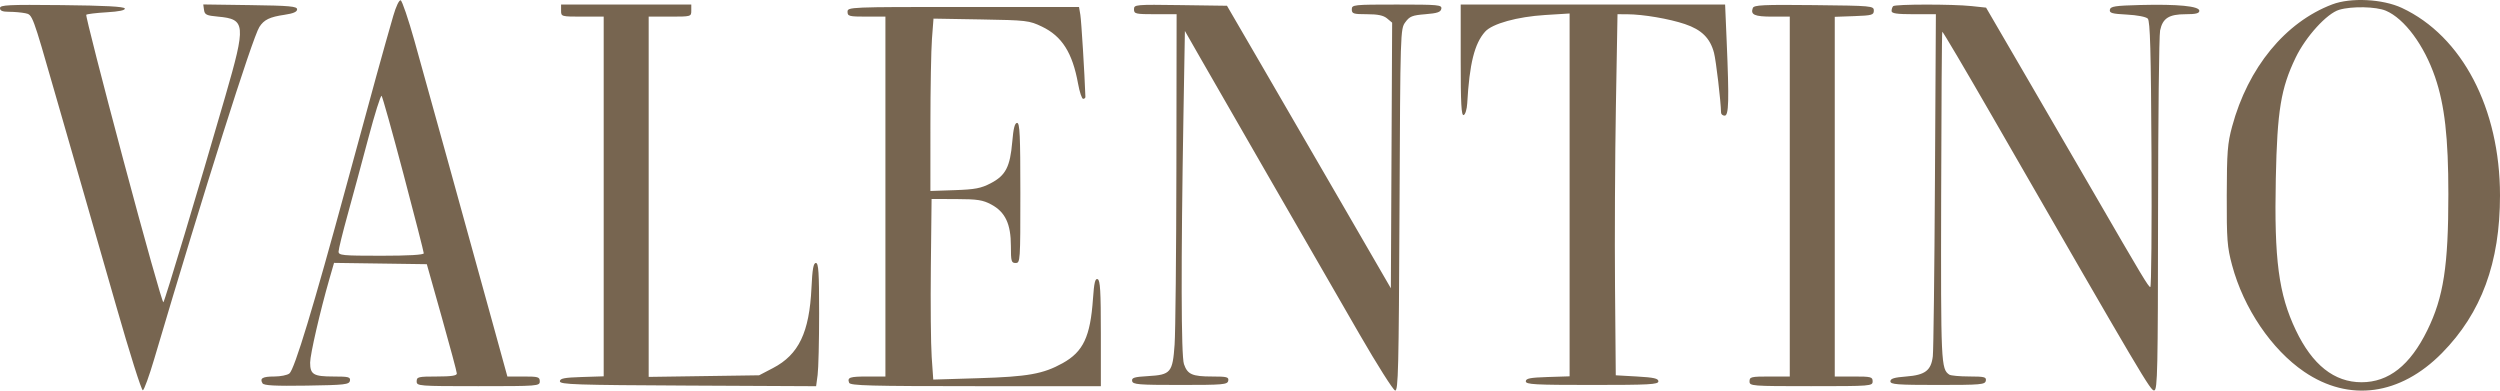 <?xml version="1.0" encoding="UTF-8"?> <svg xmlns="http://www.w3.org/2000/svg" width="1024" height="160" viewBox="0 0 1024 160" fill="none"> <path fill-rule="evenodd" clip-rule="evenodd" d="M161.081 6.502C157.056 20.441 152.984 35.191 142.014 75.567C128.319 125.975 120.628 151.33 118.533 152.98C117.669 153.659 114.89 154.216 112.357 154.216C107.56 154.216 106.286 154.953 107.53 157.008C108.076 157.909 112.724 158.151 125.635 157.95C141.285 157.706 143.038 157.508 143.331 155.948C143.618 154.425 142.795 154.216 136.507 154.216C128.422 154.216 127.03 153.379 127.03 148.52C127.03 145.233 131.151 127.33 134.889 114.376L136.821 107.678L155.823 107.946L174.824 108.214L180.958 129.979C184.332 141.949 187.106 152.3 187.122 152.98C187.144 153.874 184.873 154.216 178.909 154.216C171.314 154.216 170.667 154.372 170.667 156.195C170.667 158.123 171.314 158.174 195.879 158.174C220.444 158.174 221.091 158.123 221.091 156.195C221.091 154.409 220.444 154.216 214.456 154.216H207.821L201.756 132.204C191.059 93.377 174.474 33.52 169.771 16.765C167.26 7.82 164.716 0.335 164.117 0.131C163.491 -0.081 162.198 2.631 161.081 6.502ZM955.31 1.792C936.032 9.108 920.795 27.683 914.27 51.824C912.397 58.754 912.124 62.261 912.079 80.019C912.034 98.197 912.259 101.161 914.254 108.612C918.978 126.246 930.423 143.161 943.795 152.271C962.207 164.815 983.121 161.972 1000.24 144.601C1016.4 128.197 1024 107.566 1024 80.092C1024 44.442 1008.48 14.766 983.812 3.247C975.958 -0.422 962.901 -1.087 955.31 1.792ZM0 3.332C0 4.415 1.045 4.833 3.758 4.833C5.824 4.833 8.816 5.098 10.407 5.422C13.297 6.013 13.302 6.028 22.283 37.327C27.223 54.551 32.693 73.539 34.438 79.525C36.182 85.51 42.096 106.111 47.582 125.304C53.067 144.497 57.984 160.054 58.51 159.876C59.036 159.697 61.106 154.01 63.111 147.238C83.737 77.561 103.38 15.531 106.239 11.05C108.137 8.075 110.455 6.951 116.539 6.057C120.123 5.531 121.697 4.851 121.697 3.829C121.697 2.587 118.717 2.318 102.476 2.091L83.253 1.822L83.567 4.07C83.839 6.029 84.575 6.38 89.305 6.811C100.626 7.843 100.818 9.951 92.277 39.458C81.156 77.882 67.594 123.003 66.922 123.813C66.575 124.232 59.203 98.031 50.54 65.589C41.876 33.148 35.032 6.355 35.332 6.05C35.632 5.745 39.385 5.288 43.673 5.034C48.826 4.73 51.348 4.198 51.11 3.466C50.859 2.697 43.022 2.279 25.374 2.095C3.229 1.866 0 2.023 0 3.332ZM229.818 4.338C229.818 6.792 229.883 6.811 238.546 6.811H247.273V80.476V154.142L238.303 154.426C231.1 154.655 229.334 155.003 229.334 156.195C229.334 157.493 235.922 157.711 281.807 157.935L334.28 158.19L334.898 153.592C335.237 151.063 335.515 139.707 335.515 128.356C335.515 111.55 335.269 107.719 334.188 107.719C333.182 107.719 332.745 110.174 332.383 117.86C331.523 136.165 327.177 145.24 316.637 150.744L310.933 153.722L288.315 154.049L265.697 154.376V80.594V6.811H274.424C283.087 6.811 283.152 6.792 283.152 4.338V1.865H256.485H229.818V4.338ZM464.485 3.823C464.485 5.68 465.101 5.822 473.213 5.822H481.94L481.849 68.889C481.798 103.577 481.471 136.06 481.121 141.074C480.317 152.606 479.555 153.515 470.251 154.051C464.569 154.379 463.468 154.718 463.722 156.062C463.992 157.494 466.242 157.679 483.394 157.679C501.068 157.679 502.79 157.528 503.089 155.948C503.375 154.429 502.563 154.216 496.493 154.216C488.336 154.216 486.393 153.363 484.951 149.143C483.784 145.728 483.705 107.945 484.736 47.582L485.334 12.673L491.716 23.839C498.658 35.986 535.817 100.485 556.854 136.904C564.082 149.418 570.65 159.793 571.447 159.958C572.723 160.222 572.939 151.285 573.237 86.081C573.573 12.533 573.594 11.878 575.614 9.109C577.384 6.681 578.457 6.252 583.847 5.822C588.744 5.431 590.112 4.964 590.366 3.596C590.663 1.996 589.283 1.865 572.193 1.865C554.344 1.865 553.698 1.934 553.698 3.843C553.698 5.615 554.344 5.822 559.893 5.822C564.36 5.822 566.665 6.305 568.156 7.553L570.222 9.284L569.959 63.682L569.698 118.078L550.517 84.952C539.968 66.731 524.865 40.695 516.955 27.092L502.573 2.359L483.529 2.091C464.979 1.83 464.485 1.875 464.485 3.823ZM598.304 24.701C598.304 42.528 598.569 47.447 599.516 47.131C600.188 46.905 600.838 44.773 600.975 42.349C601.895 26.079 603.953 17.825 608.3 12.976C611.241 9.695 621.446 6.861 632.893 6.146L642.91 5.521V79.832V154.142L633.94 154.426C626.737 154.655 624.97 155.003 624.97 156.195C624.97 157.479 628.634 157.679 652.122 157.679C675.61 157.679 679.273 157.479 679.273 156.195C679.273 155.023 677.442 154.607 670.546 154.216L661.819 153.722L661.512 117.612C661.345 97.752 661.505 64.474 661.868 43.663L662.531 5.822L666.538 5.842C673.046 5.873 683.684 7.687 690.155 9.867C696.975 12.165 700.469 15.617 702.054 21.623C702.885 24.774 704.85 41.429 704.945 46.136C704.959 46.816 705.625 47.372 706.425 47.372C708.116 47.372 708.28 41.291 707.243 16.861L706.607 1.865H652.455H598.304V24.701ZM717.952 3.284C716.918 6.032 718.668 6.811 725.876 6.811H733.092V80.514V154.216H724.849C717.254 154.216 716.607 154.372 716.607 156.195C716.607 158.123 717.254 158.174 741.819 158.174C766.384 158.174 767.031 158.123 767.031 156.195C767.031 154.382 766.384 154.216 759.273 154.216H751.516V80.553V6.891L759.516 6.603C766.776 6.343 767.516 6.134 767.516 4.338C767.516 2.419 766.783 2.351 743.007 2.095C722.178 1.871 718.416 2.049 717.952 3.284ZM775.435 2.525C775.08 2.887 774.789 3.777 774.789 4.503C774.789 5.508 776.947 5.822 783.862 5.822H792.936L792.554 73.836C792.345 111.244 791.952 143.691 791.681 145.941C790.979 151.773 788.54 153.619 780.75 154.216C775.882 154.59 774.304 155.074 774.304 156.195C774.304 157.464 777.103 157.679 793.684 157.679C811.371 157.679 813.094 157.528 813.392 155.948C813.679 154.427 812.854 154.214 806.617 154.201C802.711 154.193 799.036 153.859 798.449 153.46C795.042 151.139 794.954 149.228 795.099 80.677C795.177 43.628 795.384 13.17 795.559 12.991C795.734 12.813 804.926 28.378 815.985 47.58C878.271 155.719 880.926 160.21 882.394 159.922C883.712 159.662 883.886 151.511 883.938 87.92C883.97 48.479 884.348 14.529 884.778 12.476C885.826 7.466 888.413 5.822 895.247 5.822C899.441 5.822 900.849 5.469 900.849 4.417C900.849 2.516 892.073 1.659 876.619 2.052C866.322 2.313 864.463 2.602 864.204 3.98C863.949 5.339 865.075 5.661 871.192 5.976C875.355 6.191 879.018 6.895 879.727 7.619C880.701 8.613 881.032 20.657 881.252 63.25C881.407 93.149 881.189 117.598 880.767 117.58C880.025 117.549 877.384 113.15 857.92 79.525C852.88 70.819 840.823 50.068 831.127 33.411L813.497 3.127L807.576 2.496C799.765 1.663 776.259 1.684 775.435 2.525ZM347.152 4.833C347.152 6.646 347.799 6.811 354.909 6.811H362.667V80.514V154.216H355.556C348.024 154.216 346.971 154.566 347.807 156.787C348.246 157.952 356.511 158.174 399.619 158.174H450.91V136.515C450.91 119.194 450.646 114.753 449.595 114.341C448.575 113.942 448.145 115.757 447.682 122.397C446.6 137.934 443.71 144.062 435.252 148.759C427.294 153.178 421.053 154.293 400.829 154.909L382.262 155.475L381.62 146.189C381.268 141.082 381.113 124.439 381.277 109.203L381.576 81.503L391.758 81.537C400.373 81.565 402.572 81.91 406.048 83.776C411.751 86.837 414.061 91.732 414.061 100.755C414.061 107.06 414.244 107.719 416 107.719C417.895 107.719 417.94 107.06 417.94 79.03C417.94 55.389 417.706 50.34 416.61 50.34C415.653 50.34 415.095 52.519 414.617 58.113C413.743 68.333 411.905 71.879 405.851 75.035C401.814 77.139 399.419 77.6 391.063 77.883L381.091 78.221L381.097 51.172C381.1 36.295 381.386 20.412 381.732 15.876L382.362 7.629L401.848 7.962C420.519 8.281 421.561 8.404 426.771 10.896C434.989 14.828 439.284 21.609 441.574 34.269C442.197 37.713 443.134 40.513 443.657 40.489C444.179 40.466 444.595 40.114 444.581 39.705C444.25 30.118 442.916 8.464 442.511 6.069L441.966 2.854H394.559C347.799 2.854 347.152 2.881 347.152 4.833ZM977.244 4.386C984.873 7.628 992.933 18.501 997.418 31.597C1001.34 43.057 1002.85 56.338 1002.85 79.525C1002.86 108.912 1000.87 121.74 994.234 135.273C987.183 149.643 978.418 156.566 967.274 156.566C956.101 156.566 947.138 149.46 940.357 135.226C933.335 120.487 931.473 106.359 932.171 73.094C932.753 45.277 934.246 36.179 940.285 23.629C944.442 14.991 953.101 5.483 958.161 3.999C963.331 2.482 973.238 2.684 977.244 4.386ZM165.275 71.341C169.841 88.604 173.576 103.183 173.576 103.74C173.576 104.391 167.366 104.752 156.121 104.752C140.14 104.752 138.668 104.605 138.678 103.02C138.685 102.068 140.356 95.279 142.391 87.933C144.428 80.588 148.241 66.479 150.865 56.58C153.49 46.681 155.937 38.89 156.306 39.267C156.673 39.644 160.71 54.077 165.275 71.341Z" fill="#776550"></path> </svg> 